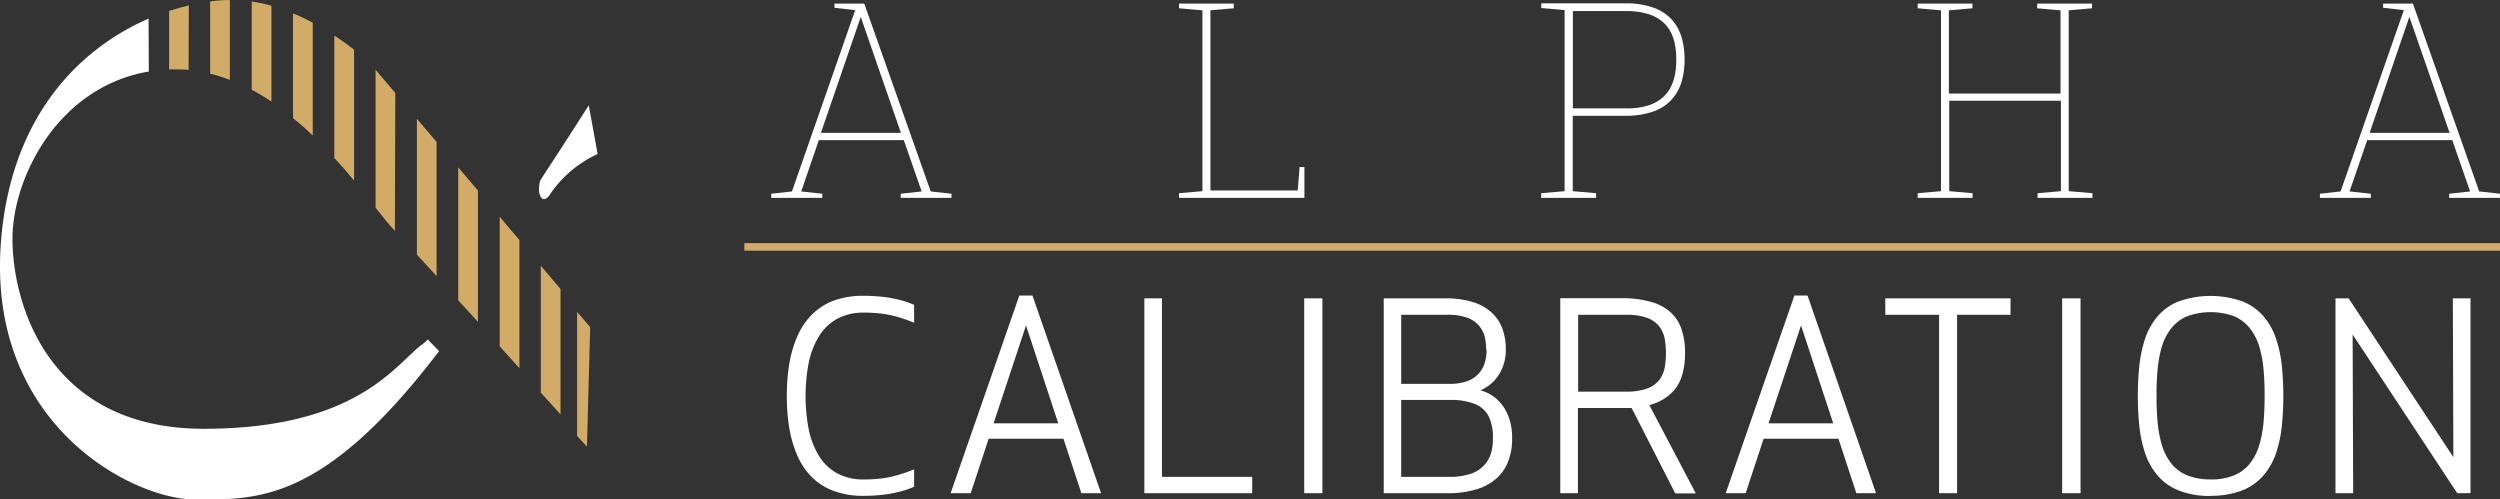 <?xml version="1.0" encoding="UTF-8"?> <svg xmlns="http://www.w3.org/2000/svg" viewBox="0 0 380.67 76.05"><rect x="0" y="0" width="380.67" height="76.05" fill="#333333" stroke="none"/> <defs> <style>.cls-1,.cls-3{fill:#fff;}.cls-1,.cls-2{fill-rule:evenodd;}.cls-2,.cls-4{fill:#d2ab67;}</style> </defs> <g id="Слой_2" data-name="Слой 2"> <g id="Layer_1" data-name="Layer 1"> <path class="cls-1" d="M89.62,16.08s-3.2,5.05-7.36,11.39c-.62,2.3.43,4,1.64,1.89A17.8,17.8,0,0,1,91,23.45l-1.34-7.37Zm-67-13.24C12.51,7.23,1.78,17.23.17,36.52c-2.35,28.14,20.1,39.53,29.48,39.53s19.52.65,37.21-22.59l-1.72-1.77a6.21,6.21,0,0,1-.79.71c-4,2.85-9.71,12.89-33.32,12.89S1.9,46.37,1.9,36.33c0-9.17,6.84-23.08,20.76-25.44Z"></path> <path class="cls-2" d="M35,0a24.47,24.47,0,0,0-3,.22v11a25.6,25.6,0,0,1,3,.94Z"></path> <path class="cls-2" d="M41.33.87a24.65,24.65,0,0,0-3-.64V13.67a33.69,33.69,0,0,1,3,1.8Z"></path> <path class="cls-2" d="M47.62,20.64V3.45c-.94-.5-1.94-1-3-1.41V18C45.68,18.83,46.67,19.72,47.62,20.64Z"></path> <path class="cls-2" d="M53.91,27.49V7.55c-.83-.64-1.83-1.37-3-2.13V24.06C52,25.22,53,26.38,53.91,27.49Z"></path> <path class="cls-2" d="M60.19,14.15l-3-3.52v21c1.19,1.5,2.18,2.73,2.94,3.53l0,0Z"></path> <path class="cls-2" d="M66.48,21.61l-3-3.52V38.77l3,3.27Z"></path> <path class="cls-2" d="M71.33,47.43,72.77,49v-20l-3-3.52V45.72l0,0Z"></path> <path class="cls-2" d="M77.49,34.67,76.09,33V52.74l3,3.32V36.53l0,0Z"></path> <path class="cls-2" d="M85.35,44l-3-3.53V59.78c1.07,1.19,2.07,2.31,3,3.33Z"></path> <path class="cls-2" d="M89.87,49.81l-2-2.32v18.9L89.37,68Z"></path> <path class="cls-2" d="M28.75.82q-1.45.35-3,.84v8.91c.35,0,.71,0,1.07,0,.64,0,1.27,0,1.9.08Z"></path> <path class="cls-3" d="M127.06,1.18l3.16.36-9.63,27.61-3.15.35v.63h7.77V29.5L122,29.15l2.68-7.81h12.94l2.72,7.81-3.19.35v.63h7.73V29.5l-3.16-.35L131.6.55h-4.54v.63Zm4,1.38,6.12,17.67H125l6.07-17.67Zm67.54,22.88h-.71L197.6,29H184.31V1.57l3.55-.31V.55h-8.33v.71l3.56.31V29.11l-3.56.31v.71h19.09V25.44Zm39.62,3.67-3.55.31v.71h8.36v-.71l-3.55-.31V17.63h8a12.66,12.66,0,0,0,4.44-.71A6.83,6.83,0,0,0,254.68,15a7,7,0,0,0,1.42-2.72,11.68,11.68,0,0,0,.4-3.21,11.7,11.7,0,0,0-.4-3.22,7,7,0,0,0-1.42-2.73,6.86,6.86,0,0,0-2.77-1.9,12.21,12.21,0,0,0-4.44-.71H234.69v.71l3.55.31V29.11ZM239.5,1.69h8.17a10.83,10.83,0,0,1,3.3.45,6,6,0,0,1,2.19,1.18A5.29,5.29,0,0,1,254.46,5a7.37,7.37,0,0,1,.62,2,11.35,11.35,0,0,1,.16,2.08,11.14,11.14,0,0,1-.16,2.06,7.31,7.31,0,0,1-.62,2,5.33,5.33,0,0,1-1.3,1.72,6.18,6.18,0,0,1-2.19,1.2,10.85,10.85,0,0,1-3.3.44H239.5V1.69Zm57.29-.12,3.55-.31V.55H292v.71l3.55.31V29.11l-3.55.31v.71h8.36v-.71l-3.55-.31V15.34h17V29.11l-3.55.31v.71h8.36v-.71L315,29.11V1.57l3.55-.31V.55H310.2v.71l3.55.31V14.24h-17V1.57Zm66.08-.39,3.16.36L356.4,29.15l-3.15.35v.63H361V29.5l-3.24-.35,2.69-7.81H373.4l2.72,7.81-3.19.35v.63h7.73V29.5l-3.16-.35L367.41.55h-4.54v.63Zm4,1.38L373,20.23H360.82Z"></path> <rect class="cls-4" x="113.34" y="37.02" width="267.34" height="1.15"></rect> <path class="cls-3" d="M119.81,60.27a29.76,29.76,0,0,0,.36,4.82,17.7,17.7,0,0,0,1.2,4.18,10.75,10.75,0,0,0,2.17,3.3,9.17,9.17,0,0,0,3.32,2.15,12.69,12.69,0,0,0,4.62.78,26.39,26.39,0,0,0,3.26-.2,18.34,18.34,0,0,0,2.54-.51,14.4,14.4,0,0,0,1.91-.67V71.46a21.71,21.71,0,0,1-2.55.89,15.68,15.68,0,0,1-2.45.51,22.57,22.57,0,0,1-2.71.15,8.3,8.3,0,0,1-4.11-1,7.36,7.36,0,0,1-2.73-2.7,12.43,12.43,0,0,1-1.51-4,26.94,26.94,0,0,1,0-10,12.43,12.43,0,0,1,1.51-4,7.47,7.47,0,0,1,2.73-2.71,8.3,8.3,0,0,1,4.11-1,22.57,22.57,0,0,1,2.71.15,16.89,16.89,0,0,1,2.45.5,23.7,23.7,0,0,1,2.55.89V46.42a15.89,15.89,0,0,0-1.91-.68,20,20,0,0,0-2.54-.5,26.39,26.39,0,0,0-3.26-.2,12.92,12.92,0,0,0-4.62.77A9.19,9.19,0,0,0,123.54,48a10.75,10.75,0,0,0-2.17,3.3,17.7,17.7,0,0,0-1.2,4.18,29.67,29.67,0,0,0-.36,4.82Zm28,14.83,2.73-8.3h11.39l2.73,8.3h3L157.21,45h-2L144.75,75.1Zm8.42-25.55,4.91,14.91h-9.85l4.94-14.91Zm20.71-4.12h-2.69V75.1h16.42V72.61H176.93V45.43ZM201.36,75.1V45.43h-2.77V75.1Zm9.31,0h9.65a14.71,14.71,0,0,0,4.68-.65,7.86,7.86,0,0,0,3.06-1.78A6.73,6.73,0,0,0,229.74,70a9.59,9.59,0,0,0,.51-3.25A9.83,9.83,0,0,0,230,64.4a8.22,8.22,0,0,0-.87-2.15,6.42,6.42,0,0,0-1.52-1.73,5.92,5.92,0,0,0-2.19-1.08,6.48,6.48,0,0,0,2.15-1.52,6.66,6.66,0,0,0,1.29-2.15,7.34,7.34,0,0,0,.43-2.5,9.42,9.42,0,0,0-.46-3.05,6.38,6.38,0,0,0-1.55-2.48,7.26,7.26,0,0,0-2.84-1.69,13.74,13.74,0,0,0-4.36-.62h-9.38V75.1Zm2.69-14.2h7.4a9.8,9.8,0,0,1,3.86.63,4,4,0,0,1,2.09,1.93,7.29,7.29,0,0,1,.61,3.3,7.48,7.48,0,0,1-.25,2.11,4.48,4.48,0,0,1-1,1.88,4.85,4.85,0,0,1-2,1.35,10,10,0,0,1-3.39.51h-7.32V60.9Zm13-7.63a6.91,6.91,0,0,1-.25,1.87,4.18,4.18,0,0,1-.87,1.65A4.12,4.12,0,0,1,223.51,58a7.63,7.63,0,0,1-2.75.45h-7.4V47.93h7.08a8.57,8.57,0,0,1,3,.46,4.19,4.19,0,0,1,1.79,1.23,4.32,4.32,0,0,1,.86,1.71,8.36,8.36,0,0,1,.21,1.94Zm13.94,8.86h7.5l.65,0,6.64,13h3.13l-7.08-13.45A7.58,7.58,0,0,0,254.34,60a6.1,6.1,0,0,0,1.73-2.68,11.5,11.5,0,0,0,.51-3.56,11.2,11.2,0,0,0-.48-3.45,6.15,6.15,0,0,0-1.59-2.63,7.21,7.21,0,0,0-3-1.68,15.71,15.71,0,0,0-4.63-.59h-9.3V75.1h2.69v-13Zm0-14.2h7.32a9,9,0,0,1,3.16.46,4.13,4.13,0,0,1,1.84,1.28,4.52,4.52,0,0,1,.85,1.86,12.76,12.76,0,0,1,0,4.5,4.57,4.57,0,0,1-.85,1.87,4.12,4.12,0,0,1-1.84,1.27,9.4,9.4,0,0,1-3.16.47h-7.32V47.93ZM265.81,75.1l2.73-8.3h11.4l2.72,8.3h3L275.23,45h-2L262.77,75.1Zm8.43-25.55,4.9,14.91h-9.85l4.95-14.91Zm31.9-1.62v-2.5H287.07v2.5h8.19V75.1H298V47.93ZM316.8,75.1V45.43H314V75.1ZM336.6,73a9.36,9.36,0,0,1-3.61-.64,6,6,0,0,1-2.38-1.8,8.36,8.36,0,0,1-1.41-2.74,18,18,0,0,1-.66-3.5,40.42,40.42,0,0,1-.17-4.06,40.42,40.42,0,0,1,.17-4.06,18,18,0,0,1,.66-3.5A8.51,8.51,0,0,1,330.61,50,6,6,0,0,1,333,48.17a10.5,10.5,0,0,1,7.22,0A6,6,0,0,1,342.59,50,8.51,8.51,0,0,1,344,52.71a18,18,0,0,1,.66,3.5c.12,1.28.17,2.63.17,4.06s-.05,2.78-.17,4.06a18,18,0,0,1-.66,3.5,8.36,8.36,0,0,1-1.41,2.74,6,6,0,0,1-2.38,1.8,9.36,9.36,0,0,1-3.61.64Zm0,2.49a12.85,12.85,0,0,0,4.87-.84,8.31,8.31,0,0,0,3.21-2.29A10.3,10.3,0,0,0,346.57,69a19.2,19.2,0,0,0,.88-4.15,45.32,45.32,0,0,0,0-9.12,19.07,19.07,0,0,0-.88-4.15,10.35,10.35,0,0,0-1.89-3.4,8.29,8.29,0,0,0-3.21-2.28,14.54,14.54,0,0,0-9.74,0,8.21,8.21,0,0,0-3.21,2.28,10.35,10.35,0,0,0-1.89,3.4,19.07,19.07,0,0,0-.88,4.15,45.32,45.32,0,0,0,0,9.12,19.2,19.2,0,0,0,.88,4.15,10.3,10.3,0,0,0,1.89,3.39,8.23,8.23,0,0,0,3.21,2.29,12.85,12.85,0,0,0,4.87.84Zm39.58-.4V45.43h-2.69l.08,24.18L357.62,45.43h-2V75.1h2.69l-.08-24.17L374.16,75.1Z"></path> </g> </g> </svg> 
